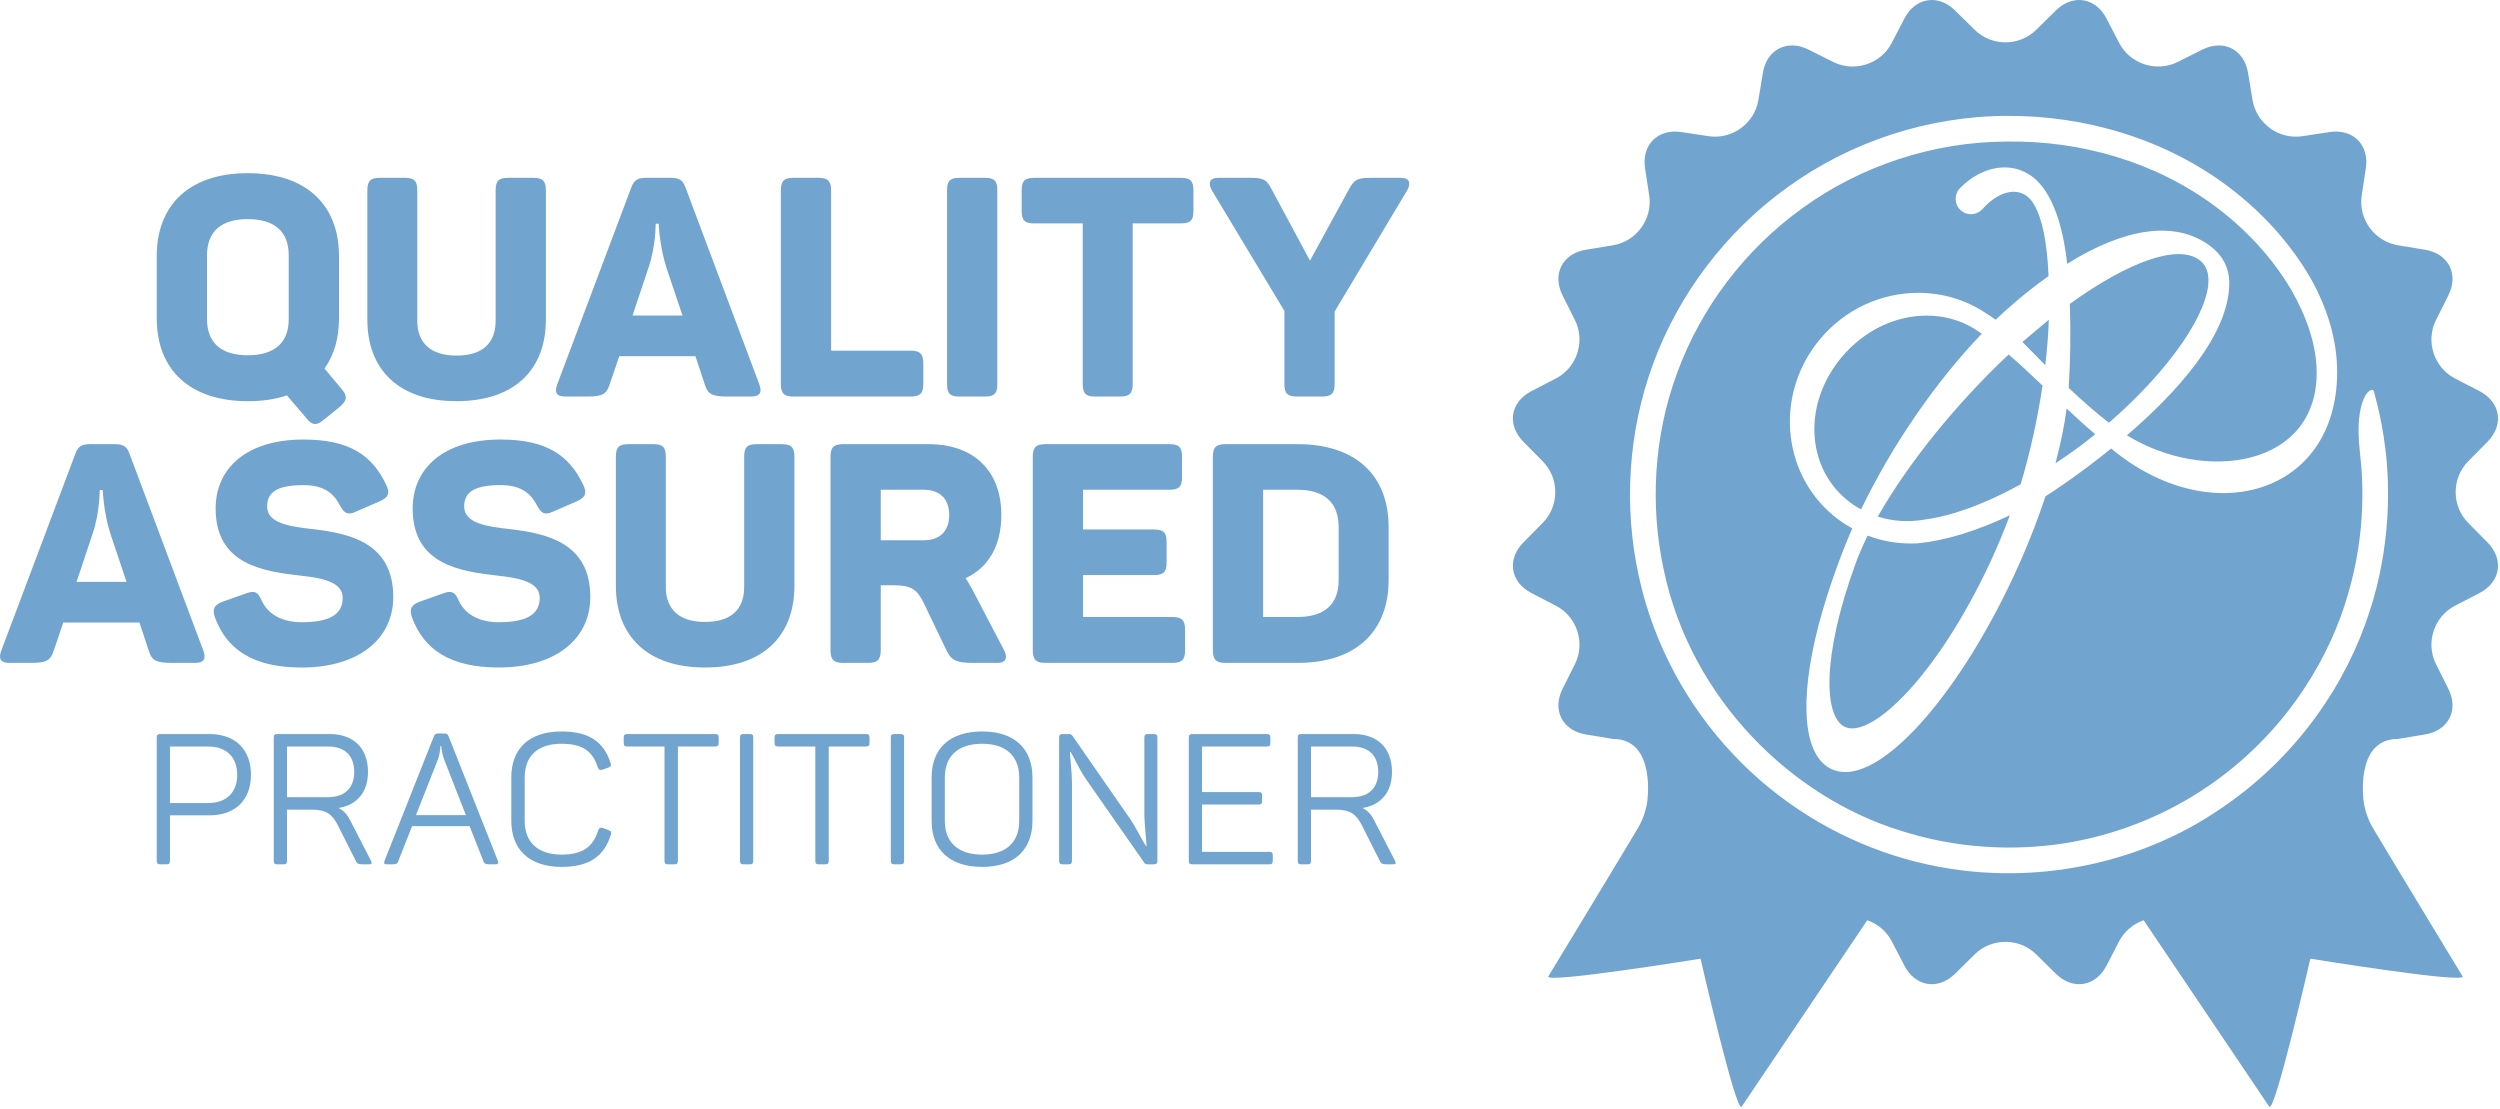 <?xml version="1.0" encoding="UTF-8"?>
<svg width="523px" height="232px" viewBox="0 0 523 232" version="1.1" xmlns="http://www.w3.org/2000/svg" xmlns:xlink="http://www.w3.org/1999/xlink">
    <title>QAP</title>
    <g id="QAP" stroke="none" stroke-width="1" fill="none" fill-rule="evenodd">
        <g id="Group" transform="translate(-0, -0)" fill="#72A4D0">
            <path d="M51.822,83.925 C54.918,83.925 57.692,83.539 60.015,82.703 L64.077,87.469 C65.305,89.018 66.271,89.082 67.757,87.791 L71.111,85.084 C72.661,83.732 72.721,82.832 71.433,81.347 L67.886,77.096 C69.883,74.325 70.918,70.777 70.918,66.59 L70.918,53.57 C70.918,42.87 64.077,36.229 51.822,36.229 C39.627,36.229 32.791,42.87 32.791,53.57 L32.791,66.59 C32.791,77.289 39.627,83.925 51.822,83.925 L51.822,83.925 Z M43.307,53.377 C43.307,48.349 46.403,45.835 51.822,45.835 C57.305,45.835 60.401,48.349 60.401,53.377 L60.401,66.783 C60.401,71.811 57.305,74.325 51.822,74.325 C46.403,74.325 43.307,71.811 43.307,66.783 L43.307,53.377 Z" id="Fill-6"></path>
            <path d="M95.493,83.925 C107.752,83.925 114.202,77.225 114.202,66.847 L114.202,39.842 C114.202,37.843 113.493,37.199 111.557,37.199 L106.331,37.199 C104.33,37.199 103.686,37.843 103.686,39.842 L103.686,67.104 C103.686,71.746 100.976,74.389 95.493,74.389 C90.073,74.389 87.3,71.746 87.3,67.104 L87.3,39.842 C87.3,37.843 86.655,37.199 84.719,37.199 L79.493,37.199 C77.492,37.199 76.848,37.843 76.848,39.842 L76.848,66.847 C76.848,77.225 83.297,83.925 95.493,83.925" id="Fill-8"></path>
            <path d="M118.326,82.959 L122.779,82.959 C126.004,82.959 126.841,82.444 127.49,80.574 L129.551,74.516 L145.486,74.516 L147.487,80.574 C148.067,82.444 149.033,82.959 152.262,82.959 L157.097,82.959 C158.969,82.959 159.485,82.122 158.841,80.381 L143.421,39.261 C142.841,37.584 142.004,37.198 140.196,37.198 L135.228,37.198 C133.424,37.198 132.647,37.584 132.003,39.39 L116.583,80.381 C115.939,82.122 116.39,82.959 118.326,82.959 L118.326,82.959 Z M135.683,55.954 C137.229,51.376 137.164,46.803 137.164,46.803 L137.808,46.803 C137.808,46.803 137.937,51.376 139.423,56.018 L142.777,66.009 L132.325,66.009 L135.683,55.954 Z" id="Fill-10"></path>
            <path d="M165.997,82.959 L190.512,82.959 C192.449,82.959 193.157,82.315 193.157,80.316 L193.157,75.996 C193.157,74.066 192.449,73.353 190.512,73.353 L173.868,73.353 L173.868,39.84 C173.868,37.841 173.16,37.198 171.223,37.198 L165.997,37.198 C164.061,37.198 163.352,37.841 163.352,39.84 L163.352,80.316 C163.352,82.315 164.061,82.959 165.997,82.959" id="Fill-12"></path>
            <path d="M200.703,82.959 L206.058,82.959 C207.995,82.959 208.639,82.315 208.639,80.381 L208.639,39.776 C208.639,37.841 207.995,37.198 206.058,37.198 L200.703,37.198 C198.767,37.198 198.123,37.841 198.123,39.776 L198.123,80.381 C198.123,82.315 198.767,82.959 200.703,82.959" id="Fill-14"></path>
            <path d="M216.379,46.737 L226.508,46.737 L226.508,80.314 C226.508,82.314 227.152,82.957 229.085,82.957 L234.31,82.957 C236.312,82.957 236.96,82.314 236.96,80.314 L236.96,46.737 L247.021,46.737 C249.022,46.737 249.666,46.094 249.666,44.159 L249.666,39.843 C249.666,37.844 249.022,37.201 247.021,37.201 L216.379,37.201 C214.378,37.201 213.734,37.844 213.734,39.843 L213.734,44.159 C213.734,46.094 214.378,46.737 216.379,46.737" id="Fill-16"></path>
            <path d="M293.015,37.199 L287.403,37.199 C284.307,37.199 283.47,37.263 282.242,39.52 L274.049,54.534 L265.984,39.52 C264.825,37.263 263.983,37.199 260.887,37.199 L254.889,37.199 C252.952,37.199 252.694,38.357 253.532,39.841 L268.694,65.04 L268.694,80.317 C268.694,82.316 269.338,82.96 271.339,82.96 L276.565,82.96 C278.497,82.96 279.21,82.316 279.21,80.317 L279.21,65.169 L294.368,39.841 C295.21,38.357 294.952,37.199 293.015,37.199" id="Fill-18"></path>
            <path d="M40.789,138.676 C42.662,138.676 43.177,137.84 42.533,136.098 L27.113,94.979 C26.533,93.301 25.696,92.915 23.888,92.915 L18.92,92.915 C17.112,92.915 16.339,93.301 15.695,95.108 L0.275,136.098 C-0.369,137.84 0.082,138.676 2.018,138.676 L6.467,138.676 C9.696,138.676 10.533,138.162 11.177,136.291 L13.243,130.234 L29.178,130.234 L31.179,136.291 C31.759,138.162 32.725,138.676 35.95,138.676 L40.789,138.676 Z M16.017,121.727 L19.371,111.671 C20.921,107.094 20.856,102.521 20.856,102.521 L21.5,102.521 C21.5,102.521 21.629,107.094 23.115,111.735 L26.469,121.727 L16.017,121.727 Z" id="Fill-20"></path>
            <path d="M65.562,110.705 C60.337,110.126 55.884,109.418 55.884,105.934 C55.884,102.841 58.207,101.49 63.497,101.49 C67.564,101.49 69.753,103.034 71.11,105.741 C72.076,107.483 72.789,107.805 74.464,107.033 L79.368,104.905 C81.171,104.133 81.691,103.227 80.789,101.426 C77.822,95.106 72.914,91.949 63.497,91.949 C51.435,91.949 45.11,98.071 45.11,106.384 C45.11,118.246 55.24,119.533 62.982,120.439 C67.757,120.953 71.69,121.854 71.69,125.076 C71.69,128.753 68.594,130.168 63.111,130.168 C58.984,130.168 56.081,128.491 54.789,125.724 C53.951,123.789 53.238,123.467 51.371,124.175 L46.66,125.848 C44.852,126.496 44.337,127.332 44.981,129.203 C47.497,135.968 53.05,139.645 63.111,139.645 C74.979,139.645 82.271,133.712 82.271,124.883 C82.271,113.54 73.111,111.605 65.562,110.705" id="Fill-22"></path>
            <path d="M123.492,124.884 C123.492,113.541 114.328,111.606 106.784,110.706 C101.558,110.126 97.105,109.414 97.105,105.935 C97.105,102.842 99.428,101.486 104.718,101.486 C108.785,101.486 110.975,103.035 112.332,105.742 C113.298,107.484 114.011,107.806 115.685,107.033 L120.589,104.906 C122.397,104.129 122.912,103.228 122.006,101.426 C119.039,95.107 114.135,91.95 104.718,91.95 C92.652,91.95 86.331,98.071 86.331,106.385 C86.331,118.247 96.461,119.534 104.203,120.435 C108.974,120.954 112.911,121.855 112.911,125.077 C112.911,128.749 109.815,130.169 104.332,130.169 C100.201,130.169 97.298,128.492 96.01,125.72 C95.173,123.79 94.46,123.464 92.588,124.176 L87.881,125.849 C86.074,126.497 85.558,127.333 86.202,129.204 C88.719,135.969 94.267,139.641 104.332,139.641 C116.201,139.641 123.492,133.712 123.492,124.884" id="Fill-24"></path>
            <path d="M166.194,95.559 C166.194,93.56 165.486,92.917 163.549,92.917 L158.323,92.917 C156.322,92.917 155.678,93.56 155.678,95.559 L155.678,122.822 C155.678,127.464 152.968,130.107 147.485,130.107 C142.066,130.107 139.292,127.464 139.292,122.822 L139.292,95.559 C139.292,93.56 138.648,92.917 136.711,92.917 L131.485,92.917 C129.489,92.917 128.84,93.56 128.84,95.559 L128.84,122.565 C128.84,132.942 135.294,139.643 147.485,139.643 C159.745,139.643 166.194,132.942 166.194,122.565 L166.194,95.559 Z" id="Fill-26"></path>
            <path d="M203.48,138.676 L208.642,138.676 C210.578,138.676 210.831,137.454 209.994,135.905 L203.351,123.207 C202.9,122.435 202.509,121.663 201.994,120.955 C206.769,118.763 209.479,114.185 209.479,107.742 C209.479,98.394 203.609,92.915 194.252,92.915 L176.385,92.915 C174.448,92.915 173.739,93.559 173.739,95.558 L173.739,136.034 C173.739,138.033 174.448,138.676 176.385,138.676 L181.61,138.676 C183.547,138.676 184.256,138.033 184.256,136.034 L184.256,122.435 L186.901,122.435 C190.641,122.435 191.869,123.271 193.286,126.235 L198.061,136.163 C199.027,138.162 200.191,138.676 203.48,138.676 M193.221,113.027 L184.256,113.027 L184.256,102.456 L193.221,102.456 C196.639,102.456 198.576,104.387 198.576,107.742 C198.576,111.092 196.639,113.027 193.221,113.027" id="Fill-28"></path>
            <path d="M245.28,129.073 L226.571,129.073 L226.571,120.309 L241.407,120.309 C243.408,120.309 244.056,119.665 244.056,117.666 L244.056,113.346 C244.056,111.416 243.408,110.768 241.407,110.768 L226.571,110.768 L226.571,102.454 L244.636,102.454 C246.633,102.454 247.281,101.81 247.281,99.875 L247.281,95.56 C247.281,93.561 246.633,92.917 244.636,92.917 L218.7,92.917 C216.768,92.917 216.055,93.561 216.055,95.56 L216.055,136.036 C216.055,138.03 216.768,138.678 218.7,138.678 L245.28,138.678 C247.217,138.678 247.925,138.03 247.925,136.036 L247.925,131.716 C247.925,129.781 247.217,129.073 245.28,129.073" id="Fill-30"></path>
            <path d="M290.5,121.339 L290.5,110.254 C290.5,99.555 283.729,92.918 271.469,92.918 L256.371,92.918 C254.439,92.918 253.73,93.562 253.73,95.561 L253.73,136.032 C253.73,138.031 254.439,138.675 256.371,138.675 L271.469,138.675 C283.729,138.675 290.5,132.038 290.5,121.339 L290.5,121.339 Z M280.048,121.339 C280.048,126.431 277.081,129.074 271.404,129.074 L264.246,129.074 L264.246,102.455 L271.404,102.455 C277.081,102.455 280.048,105.162 280.048,110.254 L280.048,121.339 Z" id="Fill-32"></path>
            <path d="M43.818,153.561 L33.554,153.561 C32.979,153.561 32.791,153.754 32.791,154.328 L32.791,180.051 C32.791,180.626 32.979,180.819 33.554,180.819 L34.824,180.819 C35.404,180.819 35.556,180.626 35.556,180.051 L35.556,170.57 L43.818,170.57 C49.158,170.57 52.503,167.422 52.503,162.086 C52.503,156.746 49.158,153.561 43.818,153.561 M43.588,167.996 L35.556,167.996 L35.556,156.171 L43.588,156.171 C47.314,156.171 49.623,158.359 49.623,162.086 C49.623,165.809 47.314,167.996 43.588,167.996" id="Fill-34"></path>
            <path d="M73.294,171.682 C72.64,170.413 71.95,169.572 70.796,169.035 C74.637,168.419 76.983,165.771 76.983,161.506 C76.983,156.479 73.947,153.56 68.914,153.56 L58.035,153.56 C57.464,153.56 57.271,153.753 57.271,154.328 L57.271,180.051 C57.271,180.625 57.464,180.818 58.035,180.818 L59.304,180.818 C59.884,180.818 60.036,180.625 60.036,180.051 L60.036,169.379 L65.225,169.379 C68.261,169.379 69.526,170.34 70.717,172.72 L74.448,180.129 C74.715,180.703 75.023,180.818 75.943,180.818 L77.213,180.818 C77.793,180.818 77.866,180.474 77.599,180.051 L73.294,171.682 Z M68.643,166.769 L60.036,166.769 L60.036,156.171 L68.643,156.171 C72.139,156.171 74.103,158.092 74.103,161.506 C74.103,164.884 72.065,166.769 68.643,166.769 L68.643,166.769 Z" id="Fill-36"></path>
            <path d="M93.856,154.059 C93.663,153.558 93.396,153.443 92.858,153.443 L91.703,153.443 C91.17,153.443 90.935,153.558 90.742,154.096 L80.447,180.09 C80.253,180.55 80.368,180.821 80.943,180.821 L81.983,180.821 C82.903,180.821 83.174,180.665 83.326,180.127 L86.211,172.833 L98.236,172.833 L101.12,180.127 C101.272,180.665 101.58,180.821 102.505,180.821 L103.618,180.821 C104.23,180.821 104.349,180.55 104.156,180.09 L93.856,154.059 Z M87.016,170.531 L91.667,158.743 C92.09,157.437 92.127,156.21 92.127,156.095 L92.32,156.095 C92.32,156.21 92.398,157.437 92.858,158.743 L97.467,170.531 L87.016,170.531 Z" id="Fill-38"></path>
            <path d="M127.33,173.678 L126.138,173.219 C125.6,173.062 125.37,173.177 125.14,173.715 C124.101,177.056 122.026,178.784 117.49,178.784 C112.457,178.784 109.766,176.137 109.766,171.757 L109.766,162.621 C109.766,158.208 112.421,155.593 117.49,155.593 C121.911,155.593 124.027,157.207 125.062,160.548 C125.292,161.085 125.522,161.164 126.065,161.007 L127.252,160.585 C127.79,160.396 127.905,160.166 127.716,159.587 C126.368,155.327 123.374,153.024 117.49,153.024 C110.613,153.024 106.965,156.669 106.965,162.657 L106.965,171.72 C106.965,177.709 110.728,181.358 117.49,181.358 C123.489,181.358 126.447,178.94 127.79,174.639 C127.983,174.101 127.831,173.871 127.33,173.678" id="Fill-40"></path>
            <path d="M149.583,153.561 L131.251,153.561 C130.676,153.561 130.482,153.754 130.482,154.328 L130.482,155.404 C130.482,155.978 130.676,156.171 131.251,156.171 L139.011,156.171 L139.011,180.051 C139.011,180.626 139.205,180.819 139.784,180.819 L141.049,180.819 C141.629,180.819 141.822,180.626 141.822,180.051 L141.822,156.171 L149.583,156.171 C150.158,156.171 150.351,155.978 150.351,155.404 L150.351,154.328 C150.351,153.754 150.158,153.561 149.583,153.561" id="Fill-42"></path>
            <path d="M156.847,153.561 L155.578,153.561 C155.003,153.561 154.809,153.754 154.809,154.328 L154.809,180.051 C154.809,180.626 155.003,180.819 155.578,180.819 L156.847,180.819 C157.422,180.819 157.579,180.626 157.579,180.051 L157.579,154.328 C157.579,153.754 157.422,153.561 156.847,153.561" id="Fill-44"></path>
            <path d="M181.136,153.561 L162.804,153.561 C162.229,153.561 162.036,153.754 162.036,154.328 L162.036,155.404 C162.036,155.978 162.229,156.171 162.804,156.171 L170.564,156.171 L170.564,180.051 C170.564,180.626 170.758,180.819 171.337,180.819 L172.602,180.819 C173.182,180.819 173.375,180.626 173.375,180.051 L173.375,156.171 L181.136,156.171 C181.711,156.171 181.904,155.978 181.904,155.404 L181.904,154.328 C181.904,153.754 181.711,153.561 181.136,153.561" id="Fill-46"></path>
            <path d="M188.401,153.561 L187.131,153.561 C186.556,153.561 186.363,153.754 186.363,154.328 L186.363,180.051 C186.363,180.626 186.556,180.819 187.131,180.819 L188.401,180.819 C188.976,180.819 189.132,180.626 189.132,180.051 L189.132,154.328 C189.132,153.754 188.976,153.561 188.401,153.561" id="Fill-48"></path>
            <path d="M205.462,153.023 C198.584,153.023 194.895,156.672 194.895,162.661 L194.895,171.719 C194.895,177.707 198.584,181.357 205.462,181.357 C212.302,181.357 215.992,177.707 215.992,171.719 L215.992,162.661 C215.992,156.672 212.302,153.023 205.462,153.023 L205.462,153.023 Z M213.222,171.719 C213.222,176.172 210.494,178.783 205.462,178.783 C200.388,178.783 197.66,176.172 197.66,171.719 L197.66,162.661 C197.66,158.207 200.388,155.597 205.462,155.597 C210.494,155.597 213.222,158.207 213.222,162.661 L213.222,171.719 Z" id="Fill-50"></path>
            <path d="M241.358,153.561 L240.166,153.561 C239.591,153.561 239.398,153.754 239.398,154.291 L239.398,169.839 C239.398,172.873 239.858,175.75 239.858,176.981 L239.743,176.981 C239.053,176.057 237.898,173.488 236.325,171.181 L224.369,153.947 C224.217,153.717 224.024,153.561 223.564,153.561 L222.336,153.561 C221.76,153.561 221.567,153.754 221.567,154.328 L221.567,180.051 C221.567,180.626 221.76,180.819 222.336,180.819 L223.527,180.819 C224.065,180.819 224.258,180.626 224.258,180.051 L224.258,164.117 C224.258,161.277 223.835,158.4 223.835,157.325 L223.987,157.325 C224.562,158.166 225.638,160.703 227.06,162.812 L239.32,180.396 C239.513,180.745 239.706,180.819 240.129,180.819 L241.358,180.819 C241.933,180.819 242.126,180.626 242.126,180.051 L242.126,154.328 C242.126,153.754 241.933,153.561 241.358,153.561" id="Fill-52"></path>
            <path d="M265.533,178.209 L251.465,178.209 L251.465,168.305 L263.302,168.305 C263.844,168.305 264.033,168.112 264.033,167.537 L264.033,166.462 C264.033,165.887 263.844,165.694 263.302,165.694 L251.465,165.694 L251.465,156.172 L265.031,156.172 C265.57,156.172 265.763,155.979 265.763,155.404 L265.763,154.329 C265.763,153.754 265.57,153.561 265.031,153.561 L249.469,153.561 C248.894,153.561 248.7,153.754 248.7,154.329 L248.7,180.052 C248.7,180.626 248.894,180.819 249.469,180.819 L265.533,180.819 C266.071,180.819 266.264,180.626 266.264,180.052 L266.264,178.976 C266.264,178.402 266.071,178.209 265.533,178.209" id="Fill-54"></path>
            <path d="M287.515,171.682 C286.862,170.413 286.172,169.572 285.017,169.035 C288.858,168.419 291.204,165.771 291.204,161.506 C291.204,156.479 288.168,153.56 283.136,153.56 L272.256,153.56 C271.686,153.56 271.492,153.753 271.492,154.328 L271.492,180.051 C271.492,180.625 271.686,180.818 272.256,180.818 L273.526,180.818 C274.105,180.818 274.257,180.625 274.257,180.051 L274.257,169.379 L279.446,169.379 C282.482,169.379 283.747,170.34 284.939,172.72 L288.67,180.129 C288.936,180.703 289.245,180.818 290.165,180.818 L291.434,180.818 C292.014,180.818 292.088,180.474 291.821,180.051 L287.515,171.682 Z M282.864,166.769 L274.257,166.769 L274.257,156.171 L282.864,156.171 C286.36,156.171 288.325,158.092 288.325,161.506 C288.325,164.884 286.287,166.769 282.864,166.769 L282.864,166.769 Z" id="Fill-56"></path>
            <path d="M392.834,108.075 C395.893,109.049 399.228,109.279 402.49,108.714 C408.438,107.923 415.223,105.437 422.708,101.324 C424.622,95.05 426.241,87.761 427.299,80.665 C425.031,78.5 422.639,76.248 420.205,74.167 C409.266,84.415 399.168,96.93 392.834,108.075" id="Fill-58"></path>
            <path d="M399.787,113.701 C396.645,113.701 393.6,113.145 390.715,112.051 C389.717,114.069 388.875,116.008 388.213,117.828 C380.991,137.632 381.607,150.041 385.95,152.067 C391.465,154.627 405.248,141.423 416.316,117.713 C417.783,114.565 419.173,111.242 420.465,107.791 C413.514,111.1 406.885,113.117 401.14,113.669 C400.652,113.692 400.22,113.701 399.787,113.701" id="Fill-60"></path>
            <path d="M423.253,71.714 L424.812,73.295 C425.728,74.228 426.758,75.276 427.876,76.393 C428.276,73.01 428.52,69.825 428.608,66.888 L423.078,71.54 C423.138,71.599 423.193,71.659 423.253,71.714" id="Fill-62"></path>
            <path d="M516.341,109.379 C512.85,105.84 512.85,100.054 516.341,96.515 L520.389,92.415 C523.881,88.877 523.127,84.115 518.71,81.826 L513.595,79.179 C509.174,76.895 507.384,71.389 509.616,66.945 L512.196,61.798 C514.423,57.353 512.233,53.056 507.325,52.247 L501.639,51.31 C496.73,50.496 493.326,45.813 494.071,40.9 L494.932,35.206 C495.677,30.293 492.263,26.883 487.346,27.627 L481.646,28.491 C476.728,29.236 472.041,25.83 471.231,20.927 L470.293,15.246 C469.478,10.342 465.177,8.155 460.729,10.379 L455.577,12.962 C451.133,15.186 445.622,13.398 443.331,8.986 L440.681,3.871 C438.395,-0.541 433.624,-1.295 430.082,2.194 L425.979,6.238 C424.207,7.985 421.875,8.858 419.543,8.858 C417.211,8.858 414.874,7.985 413.103,6.238 L409.004,2.194 C405.462,-1.295 400.691,-0.541 398.405,3.871 L395.75,8.986 C393.464,13.398 387.953,15.186 383.505,12.962 L378.352,10.379 C373.908,8.155 369.603,10.342 368.793,15.246 L367.855,20.927 C367.045,25.83 362.353,29.236 357.435,28.491 L351.74,27.627 C346.822,26.883 343.404,30.293 344.149,35.206 L345.014,40.9 C345.76,45.813 342.355,50.496 337.447,51.31 L331.761,52.247 C326.853,53.056 324.658,57.353 326.889,61.798 L329.47,66.945 C331.701,71.389 329.907,76.895 325.491,79.179 L320.375,81.826 C315.955,84.115 315.2,88.877 318.696,92.415 L322.745,96.515 C326.236,100.054 326.236,105.84 322.745,109.379 L318.696,113.478 C315.2,117.012 315.955,121.778 320.375,124.067 L325.491,126.714 C329.907,128.998 331.701,134.504 329.47,138.949 L326.889,144.096 C324.658,148.54 326.853,152.837 331.761,153.646 L337.447,154.588 C346.574,154.588 344.596,167.76 344.596,167.76 C344.297,169.736 343.62,171.625 342.595,173.339 C337.843,181.309 323.927,204.228 323.927,204.228 C322.8,205.897 355.756,200.556 355.756,200.556 C355.756,200.556 363.231,233.178 364.358,231.509 L390.299,193.01 L390.63,192.513 C392.769,193.263 394.642,194.77 395.755,196.907 L398.405,202.022 C400.691,206.434 405.462,207.188 409.004,203.7 L413.103,199.655 C414.874,197.909 417.211,197.036 419.543,197.036 C421.875,197.036 424.207,197.909 425.979,199.655 L430.082,203.7 C433.624,207.188 438.395,206.434 440.681,202.022 L443.331,196.907 C444.439,194.77 446.316,193.263 448.451,192.513 L448.787,193.01 L474.723,231.509 C475.854,233.178 483.325,200.556 483.325,200.556 C483.325,200.556 516.286,205.897 515.159,204.228 C515.159,204.228 501.243,181.309 496.487,173.339 C495.465,171.625 494.789,169.736 494.49,167.76 C494.49,167.76 492.512,154.588 501.639,154.588 L507.325,153.646 C512.233,152.837 514.423,148.54 512.196,144.096 L509.616,138.949 C507.384,134.504 509.174,128.998 513.595,126.714 L518.71,124.067 C523.127,121.778 523.881,117.012 520.389,113.478 L516.341,109.379 Z M499.408,108.588 C499.003,114.466 498,121.057 495.635,128.18 C491.077,142.294 480.905,158.642 463.277,170.03 C445.944,181.47 420.859,186.847 396.118,178.937 C383.914,175.031 372.105,167.93 362.633,157.842 C353.138,147.828 345.934,134.886 342.834,120.501 C339.701,106.208 340.492,90.559 345.861,76.036 C351.179,61.554 361.042,48.405 374.088,39.08 C387.079,29.705 403.281,24.291 419.791,24.245 C436.2,24.125 453.102,29.07 466.539,39.338 C473.232,44.444 479.07,50.786 483.367,58.185 C486.642,63.999 488.933,70.764 488.933,77.805 C488.933,103.399 462.5,111.212 441.656,93.831 C434.595,99.553 428.592,103.427 427.911,103.827 C426.052,109.448 423.803,115.101 421.217,120.629 C410.163,144.321 395.378,161.514 386.071,161.514 C385.023,161.514 384.038,161.303 383.146,160.889 C377.294,158.164 376.273,146.959 380.409,130.915 C382.175,124.233 384.82,116.636 387.502,110.541 C386.039,109.742 384.691,108.823 383.477,107.807 C372.579,98.67 371.374,82.116 380.786,70.911 C385.933,64.776 393.418,61.26 401.317,61.26 C406.179,61.26 410.885,62.616 414.924,65.176 C415.734,65.667 416.585,66.237 417.496,66.89 C419.764,64.716 423.66,61.223 428.555,57.772 C428.27,50.758 427.248,45.707 425.509,42.757 C424.819,41.58 423.913,40.785 422.827,40.39 C420.403,39.512 417.275,40.831 414.745,43.74 C413.751,44.756 412.422,45.059 411.235,44.627 C410.425,44.333 409.781,43.745 409.418,42.964 C409.054,42.187 409.017,41.314 409.312,40.505 C409.468,40.064 409.721,39.668 410.062,39.328 C413.747,35.574 418.591,34.117 422.639,35.592 C423.931,36.065 425.086,36.778 426.061,37.715 C430.096,41.649 431.779,49.021 432.46,55.18 C444.665,47.587 454.919,46.195 462.035,51.209 C464.763,53.134 466.364,55.818 466.364,59.196 C466.364,70.144 455.245,82.231 444.955,91.073 C461.276,101.115 484.65,97.682 484.65,77.984 C484.65,72.01 482.382,65.911 479.282,60.548 C475.293,53.819 469.823,47.964 463.563,43.276 C450.981,33.85 435.23,29.374 419.823,29.613 C404.413,29.659 389.342,34.7 377.221,43.437 C365.058,52.137 355.852,64.403 350.903,77.892 C345.902,91.349 345.166,105.969 348.083,119.352 C353.838,146.421 374.985,166.855 397.751,173.822 C409.123,177.453 420.877,178.092 431.664,176.455 C442.443,174.778 452.214,170.793 460.361,165.522 C476.797,154.901 486.288,139.652 490.529,126.508 C494.84,113.23 494.554,101.947 493.69,94.562 C492.342,83.136 496.247,80.48 496.625,81.914 C496.625,81.914 496.891,82.939 497.407,84.929 C497.885,86.942 498.543,89.947 499.021,93.923 C499.513,97.829 499.776,102.972 499.408,108.588 L499.408,108.588 Z" id="Fill-64"></path>
            <path d="M430,96.921 C433.344,94.72 435.952,92.743 437.682,91.36 C437.898,91.19 438.114,91.015 438.326,90.841 C436.408,89.237 434.471,87.472 432.341,85.464 C431.877,89.016 431.09,92.849 430,96.921" id="Fill-66"></path>
            <path d="M414.598,69.809 C414.073,69.446 413.549,69.096 413.024,68.77 C410.108,66.978 406.671,66.026 403.097,66.026 C396.413,66.026 389.931,69.188 385.303,74.694 C377.29,84.235 377.717,97.333 386.278,104.508 C387.199,105.275 388.22,105.964 389.333,106.576 C395.819,93.128 404.932,79.869 414.598,69.809" id="Fill-68"></path>
            <path d="M462.002,58.292 C461.919,56.509 461.266,55.203 459.996,54.312 C455.497,51.132 445.395,54.643 433.011,63.568 C433.214,69.35 433.131,75.407 432.768,81.156 C435.758,83.969 438.582,86.414 441.186,88.441 C453.795,77.521 462.315,65.209 462.002,58.292" id="Fill-70"></path>
        </g>
    </g>
</svg>